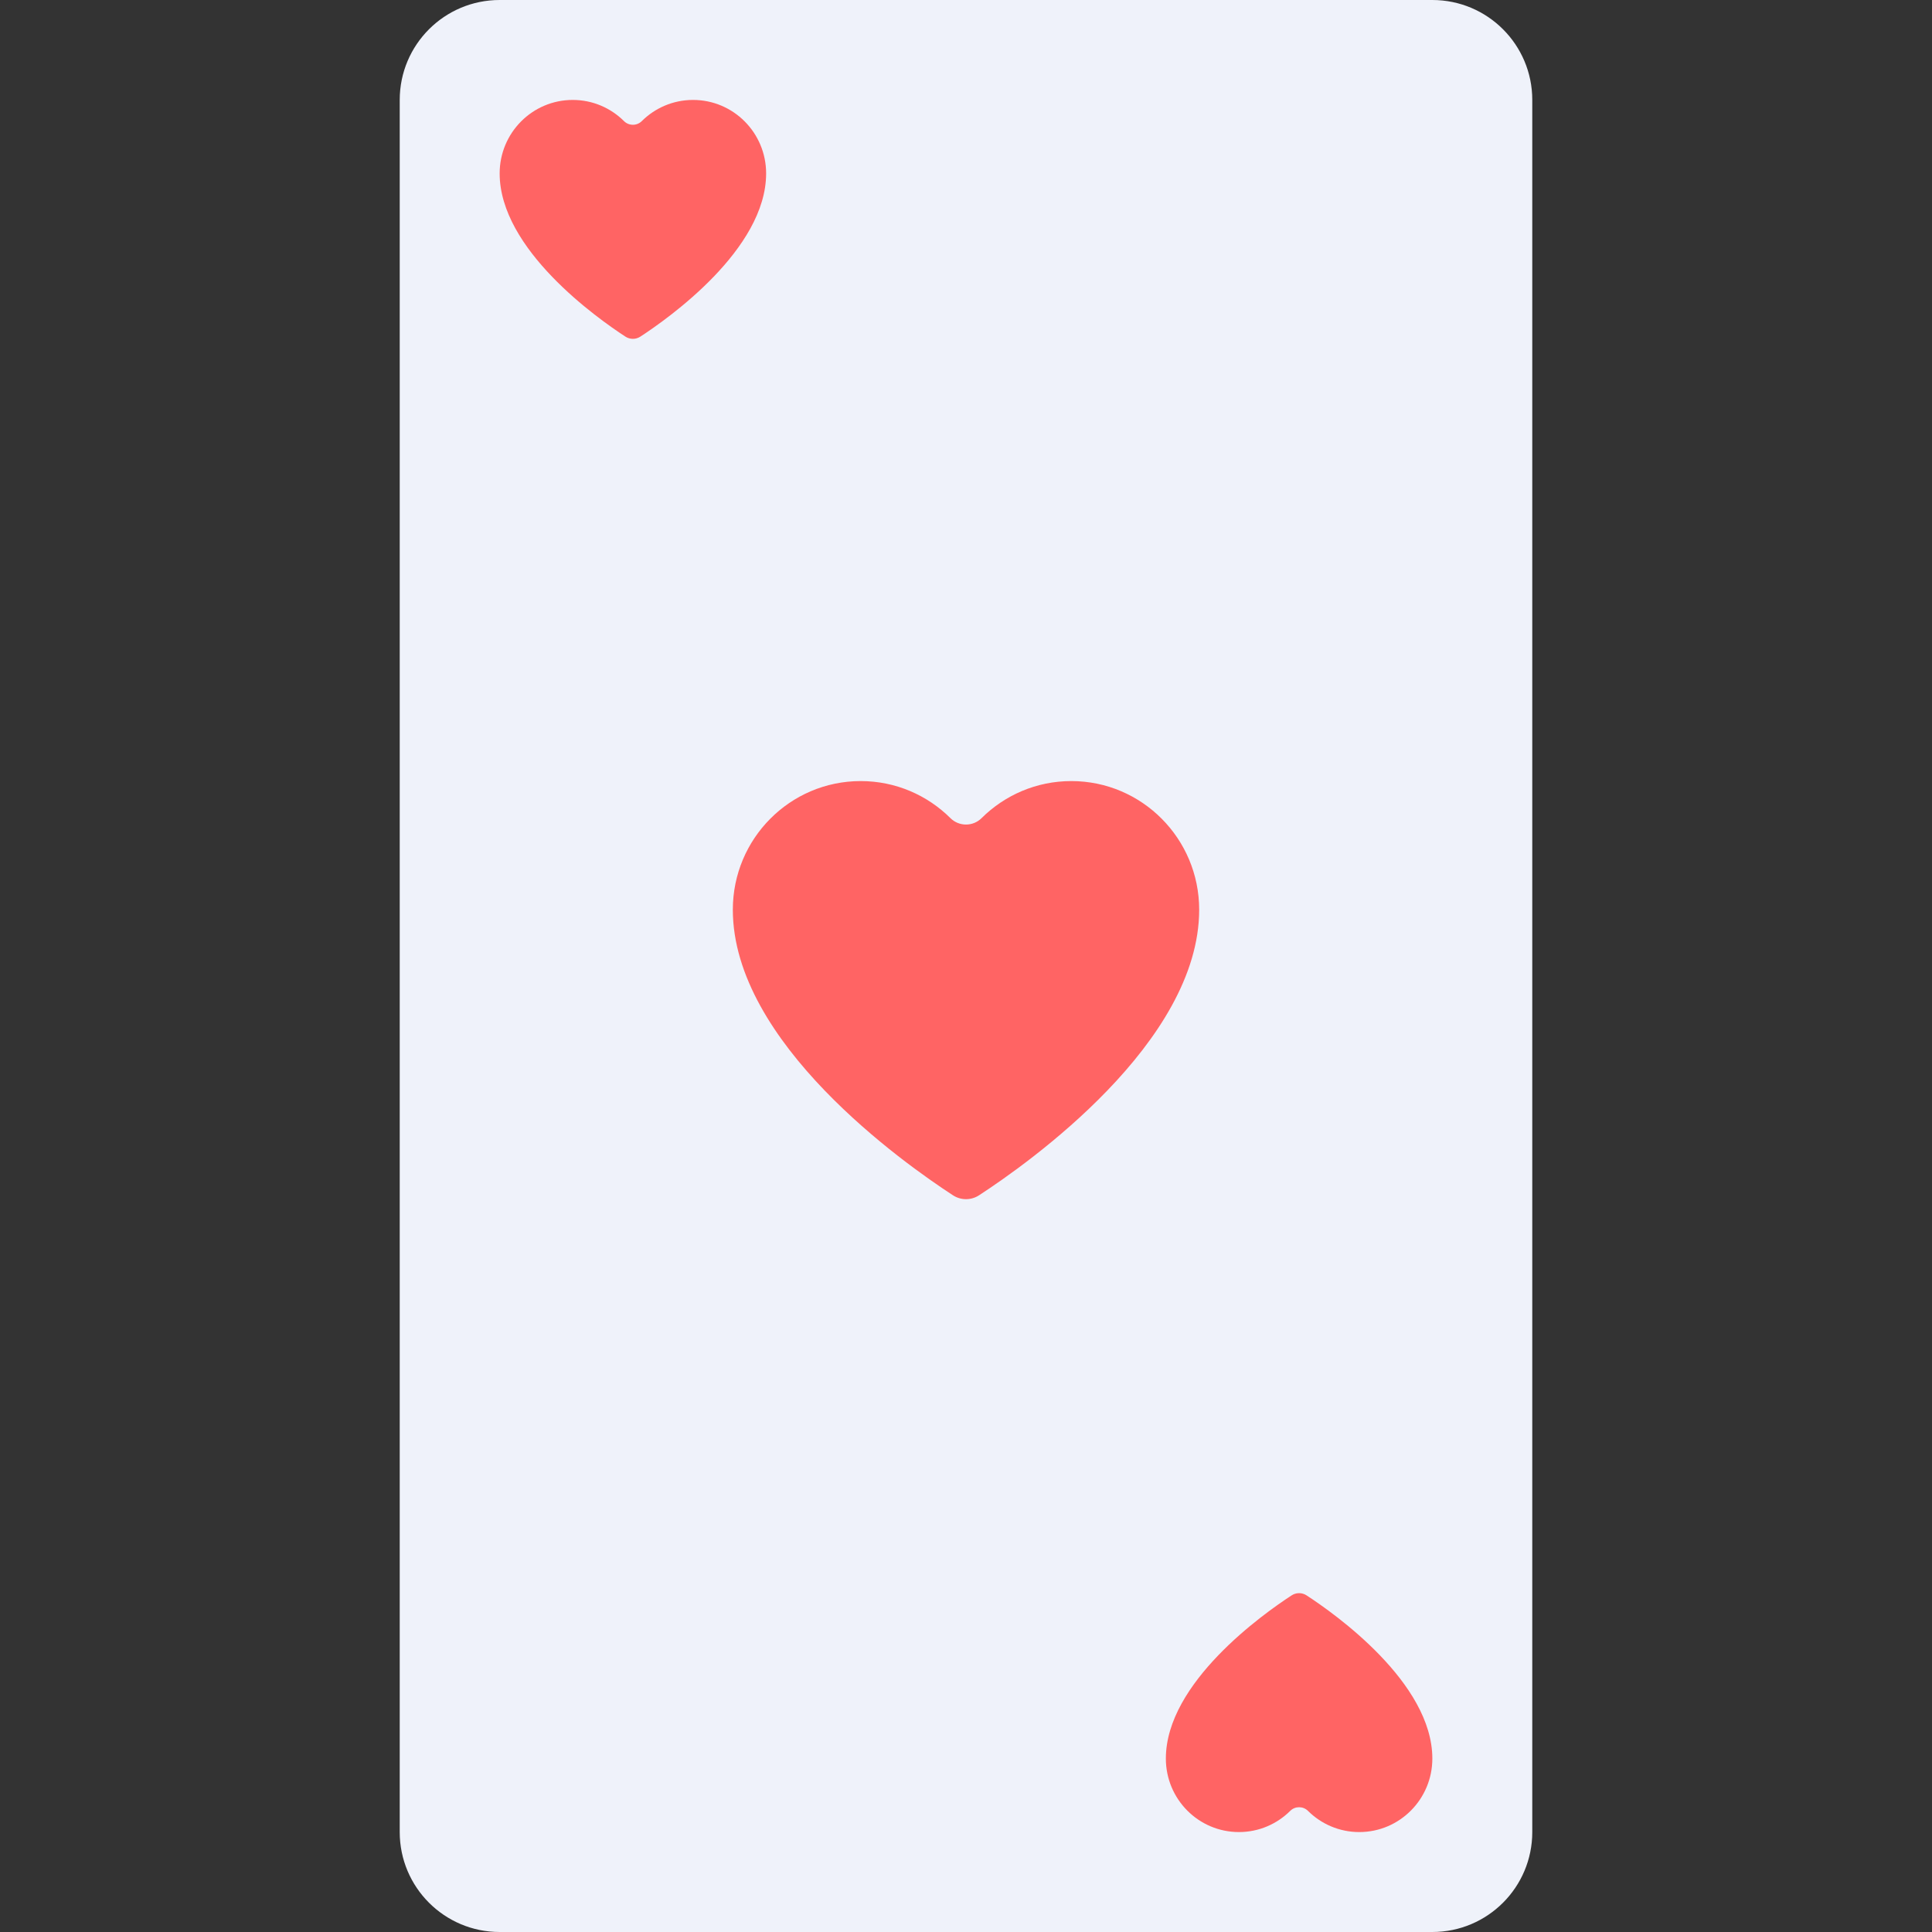 <?xml version="1.0" encoding="iso-8859-1"?>
<!-- Uploaded to: SVG Repo, www.svgrepo.com, Generator: SVG Repo Mixer Tools -->
<svg height="800px" width="800px" version="1.1" id="Layer_1" xmlns="http://www.w3.org/2000/svg" xmlns:xlink="http://www.w3.org/1999/xlink" 
	 viewBox="0 0 512 512" xml:space="preserve">
<rect x="0" y="0" width="512" height="512" fill="#333333" stroke="none"/>
<path style="fill:#EFF2FA;" d="M379.586,512H132.414c-14.626,0-26.483-11.857-26.483-26.483V26.483
	C105.931,11.857,117.788,0,132.414,0h247.172c14.626,0,26.483,11.857,26.483,26.483v459.034
	C406.069,500.143,394.212,512,379.586,512z"/>
<g>
	<path style="fill:#FF6464;" d="M194.207,241.075c0-18.824,15.171-34.083,33.887-34.083c9.276,0,17.674,3.754,23.79,9.83
		c2.268,2.252,5.964,2.252,8.232,0c6.116-6.076,14.515-9.83,23.79-9.83c18.716,0,33.887,15.26,33.887,34.083l0,0
		c0,35.201-45.329,67.224-58.339,75.691c-2.103,1.368-4.803,1.368-6.906,0C239.535,308.299,194.207,276.277,194.207,241.075"/>
	<path style="fill:#FF6464;" d="M132.414,45.959c0-10.756,8.67-19.476,19.363-19.476c5.301,0,10.1,2.145,13.594,5.617
		c1.295,1.288,3.409,1.288,4.704,0c3.495-3.471,8.295-5.617,13.594-5.617c10.695,0,19.364,8.719,19.364,19.476l0,0
		c0,20.115-25.902,38.414-33.337,43.252c-1.202,0.782-2.744,0.782-3.947,0C158.316,84.373,132.414,66.074,132.414,45.959"/>
	<path style="fill:#FF6464;" d="M379.586,466.041c0,10.756-8.67,19.476-19.363,19.476c-5.301,0-10.1-2.145-13.595-5.617
		c-1.295-1.288-3.409-1.288-4.704,0c-3.495,3.471-8.294,5.617-13.595,5.617c-10.695,0-19.363-8.719-19.363-19.476l0,0
		c0-20.115,25.902-38.414,33.337-43.252c1.202-0.782,2.744-0.782,3.947,0C353.684,427.627,379.586,445.926,379.586,466.041"/>
</g>
</svg>